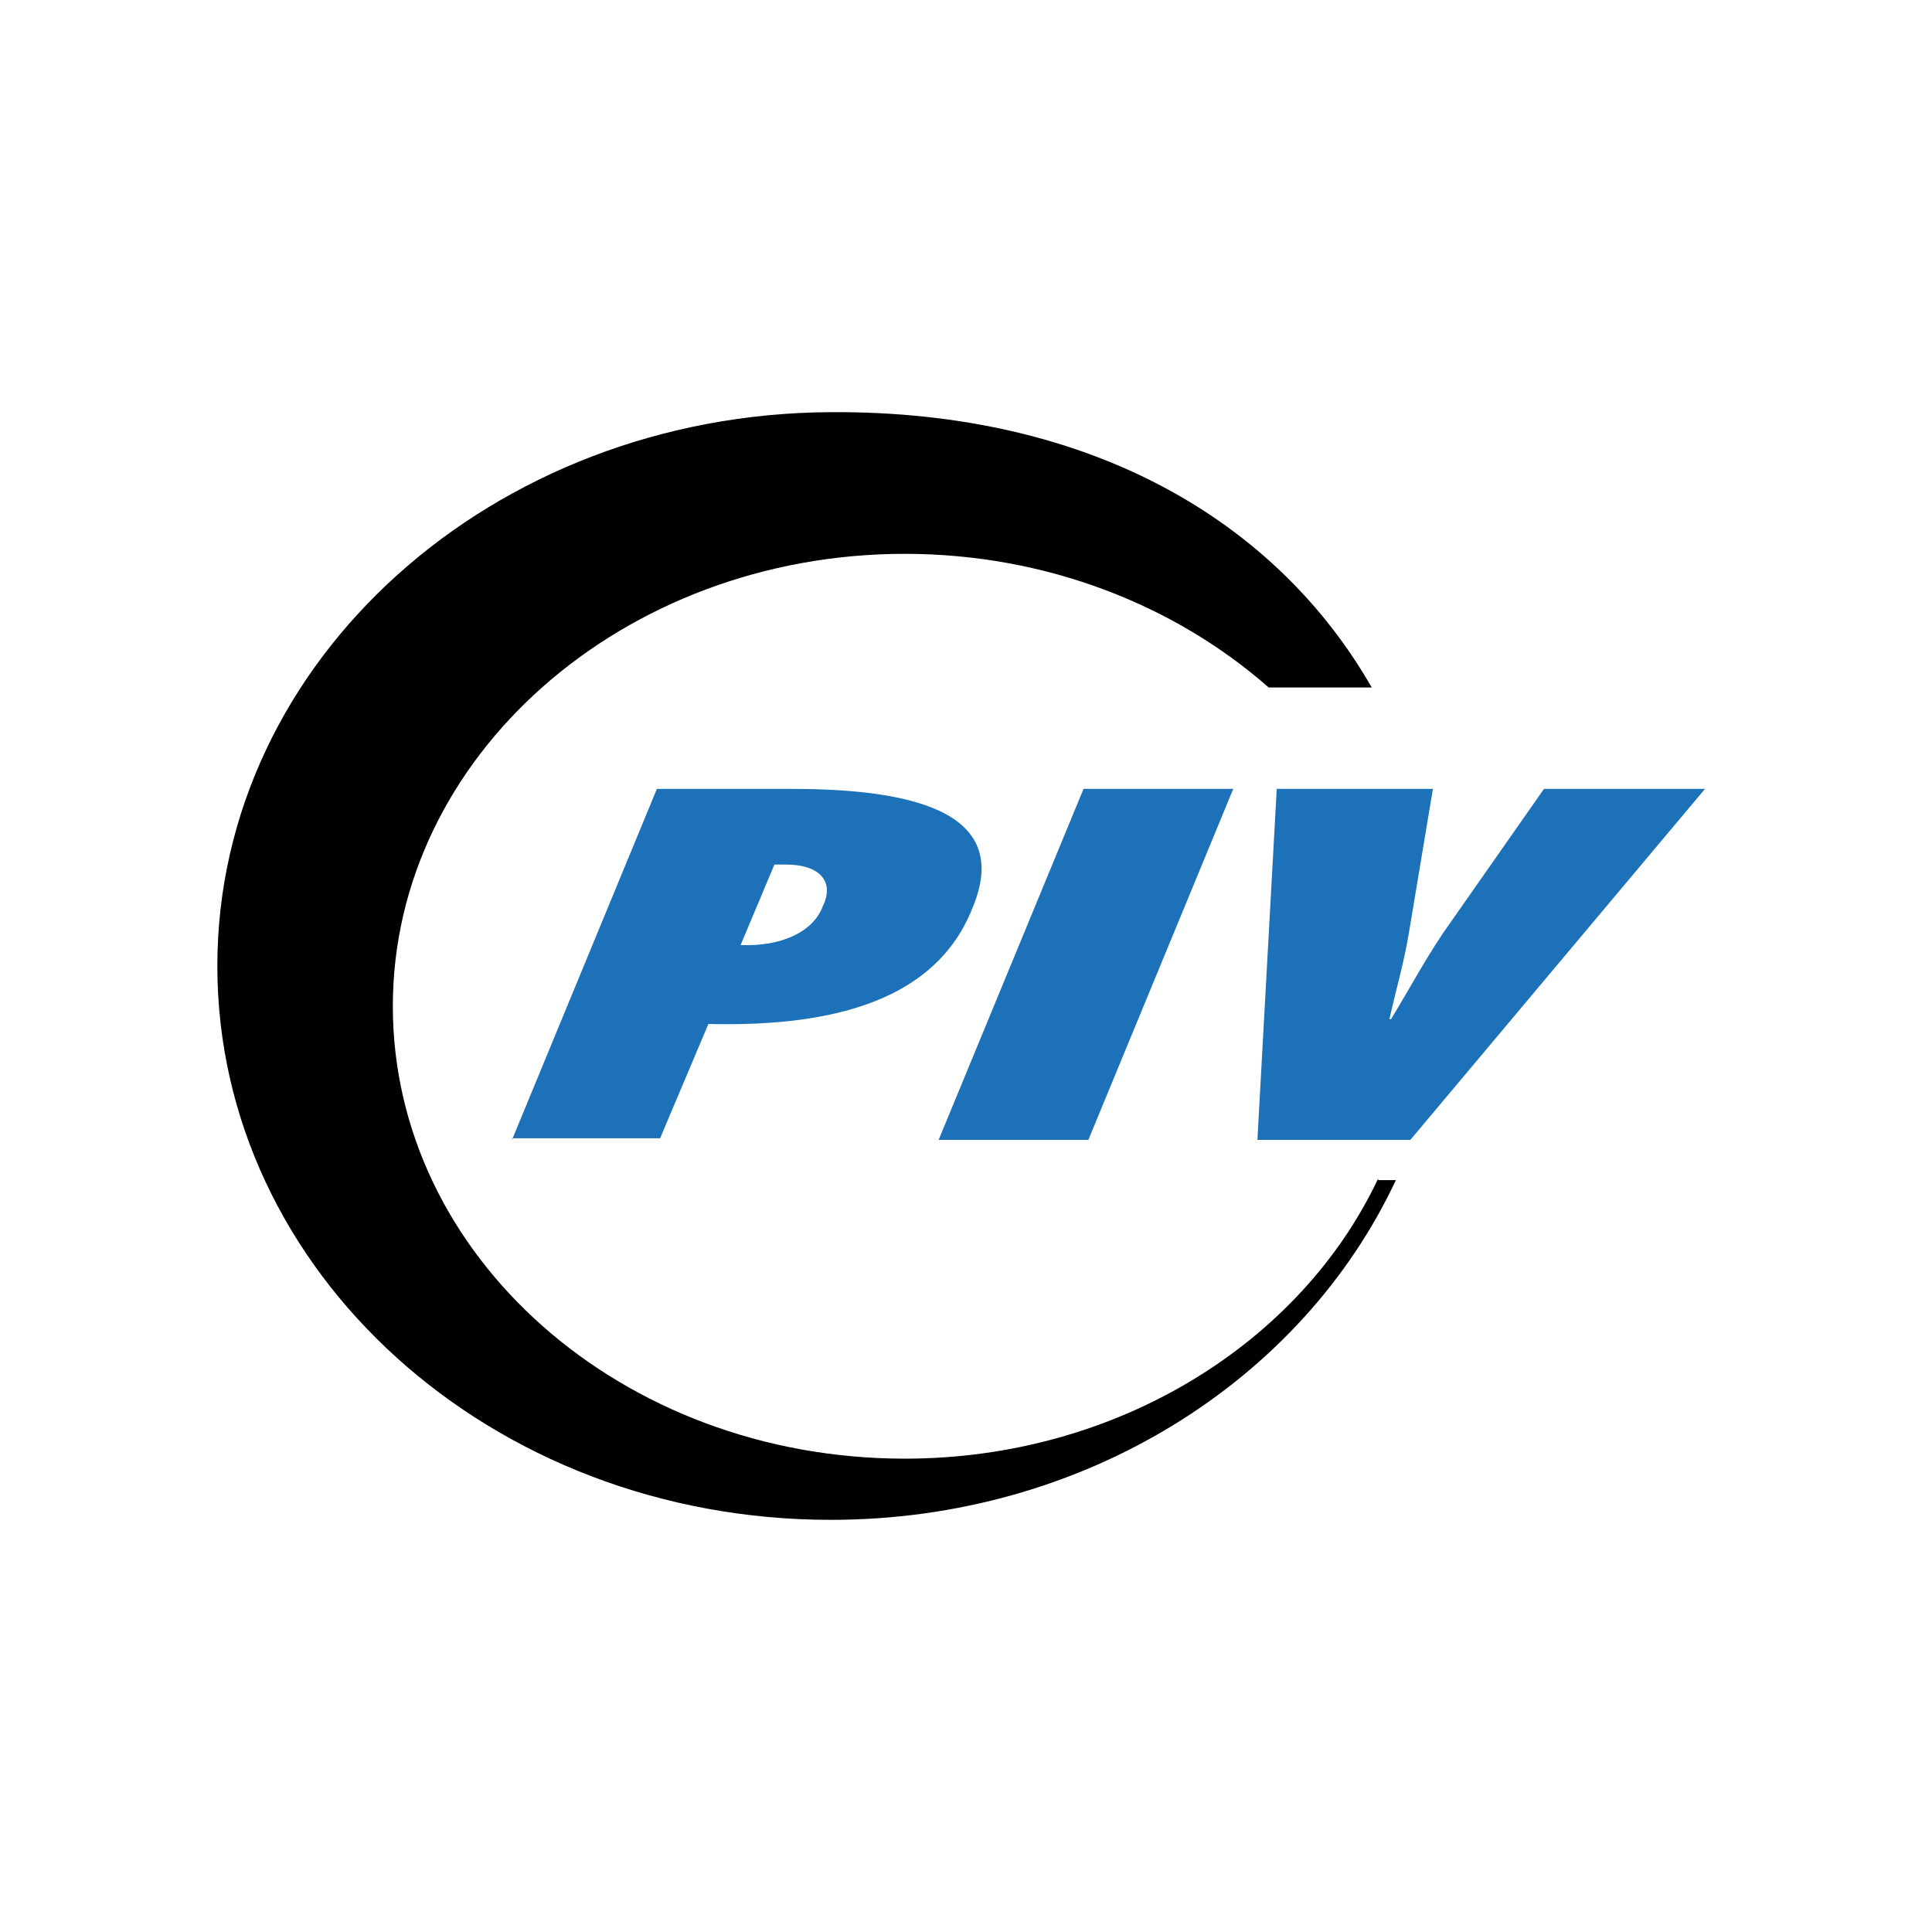 <?xml version="1.0" encoding="utf-8"?>
<!-- Generator: Adobe Illustrator 24.0.3, SVG Export Plug-In . SVG Version: 6.00 Build 0)  -->
<svg version="1.1" id="Ebene_1" xmlns="http://www.w3.org/2000/svg" xmlns:xlink="http://www.w3.org/1999/xlink" x="0px" y="0px"
	 viewBox="0 0 120 120" style="enable-background:new 0 0 120 120;" xml:space="preserve">
<style type="text/css">
	.st0{clip-path:url(#SVGID_2_);fill:#1D71B8;}
	.st1{clip-path:url(#SVGID_2_);}
</style>
<g>
	<defs>
		<rect id="SVGID_1_" y="12" width="119.4" height="95.8"/>
	</defs>
	<clipPath id="SVGID_2_">
		<use xlink:href="#SVGID_1_"  style="overflow:visible;"/>
	</clipPath>
	<path class="st0" d="M48.8,53.7l-0.7,0l-2.1,5c2.5,0.1,4.5-0.8,5.1-2.4C51.8,54.9,51.1,53.7,48.8,53.7 M31.8,70.8l9-21.8h8.4
		c8.1,0,13.6,1.7,11.2,7.4C58.2,62,52,63.8,44,63.6l-3,7.1H31.8z"/>
	<polygon class="st0" points="58.3,70.8 67.3,49 76.6,49 67.6,70.8 	"/>
	<path class="st0" d="M78.1,70.8L79.3,49H89l-1.5,9c-0.3,1.8-0.8,3.5-1.2,5.3h0.1c1.1-1.8,2-3.5,3.2-5.3l6.3-9h10L87.6,70.8H78.1z"
		/>
	<path class="st1" d="M85.6,73.2c-4.8,10.2-16.2,17.4-29.4,17.4c-17.6,0-31.8-12.6-31.8-28.1c0-15.5,14.3-28.1,31.8-28.1
		c8.8,0,16.8,3.2,22.6,8.3h6.4c-5.9-10.3-17.4-17.2-33.6-17.1c-21,0.1-38.1,15.4-38.1,34.4c0,19,17,34.4,38.1,34.4
		c15.8,0,29.3-8.7,35.1-21.1H85.6z"/>
</g>
</svg>
